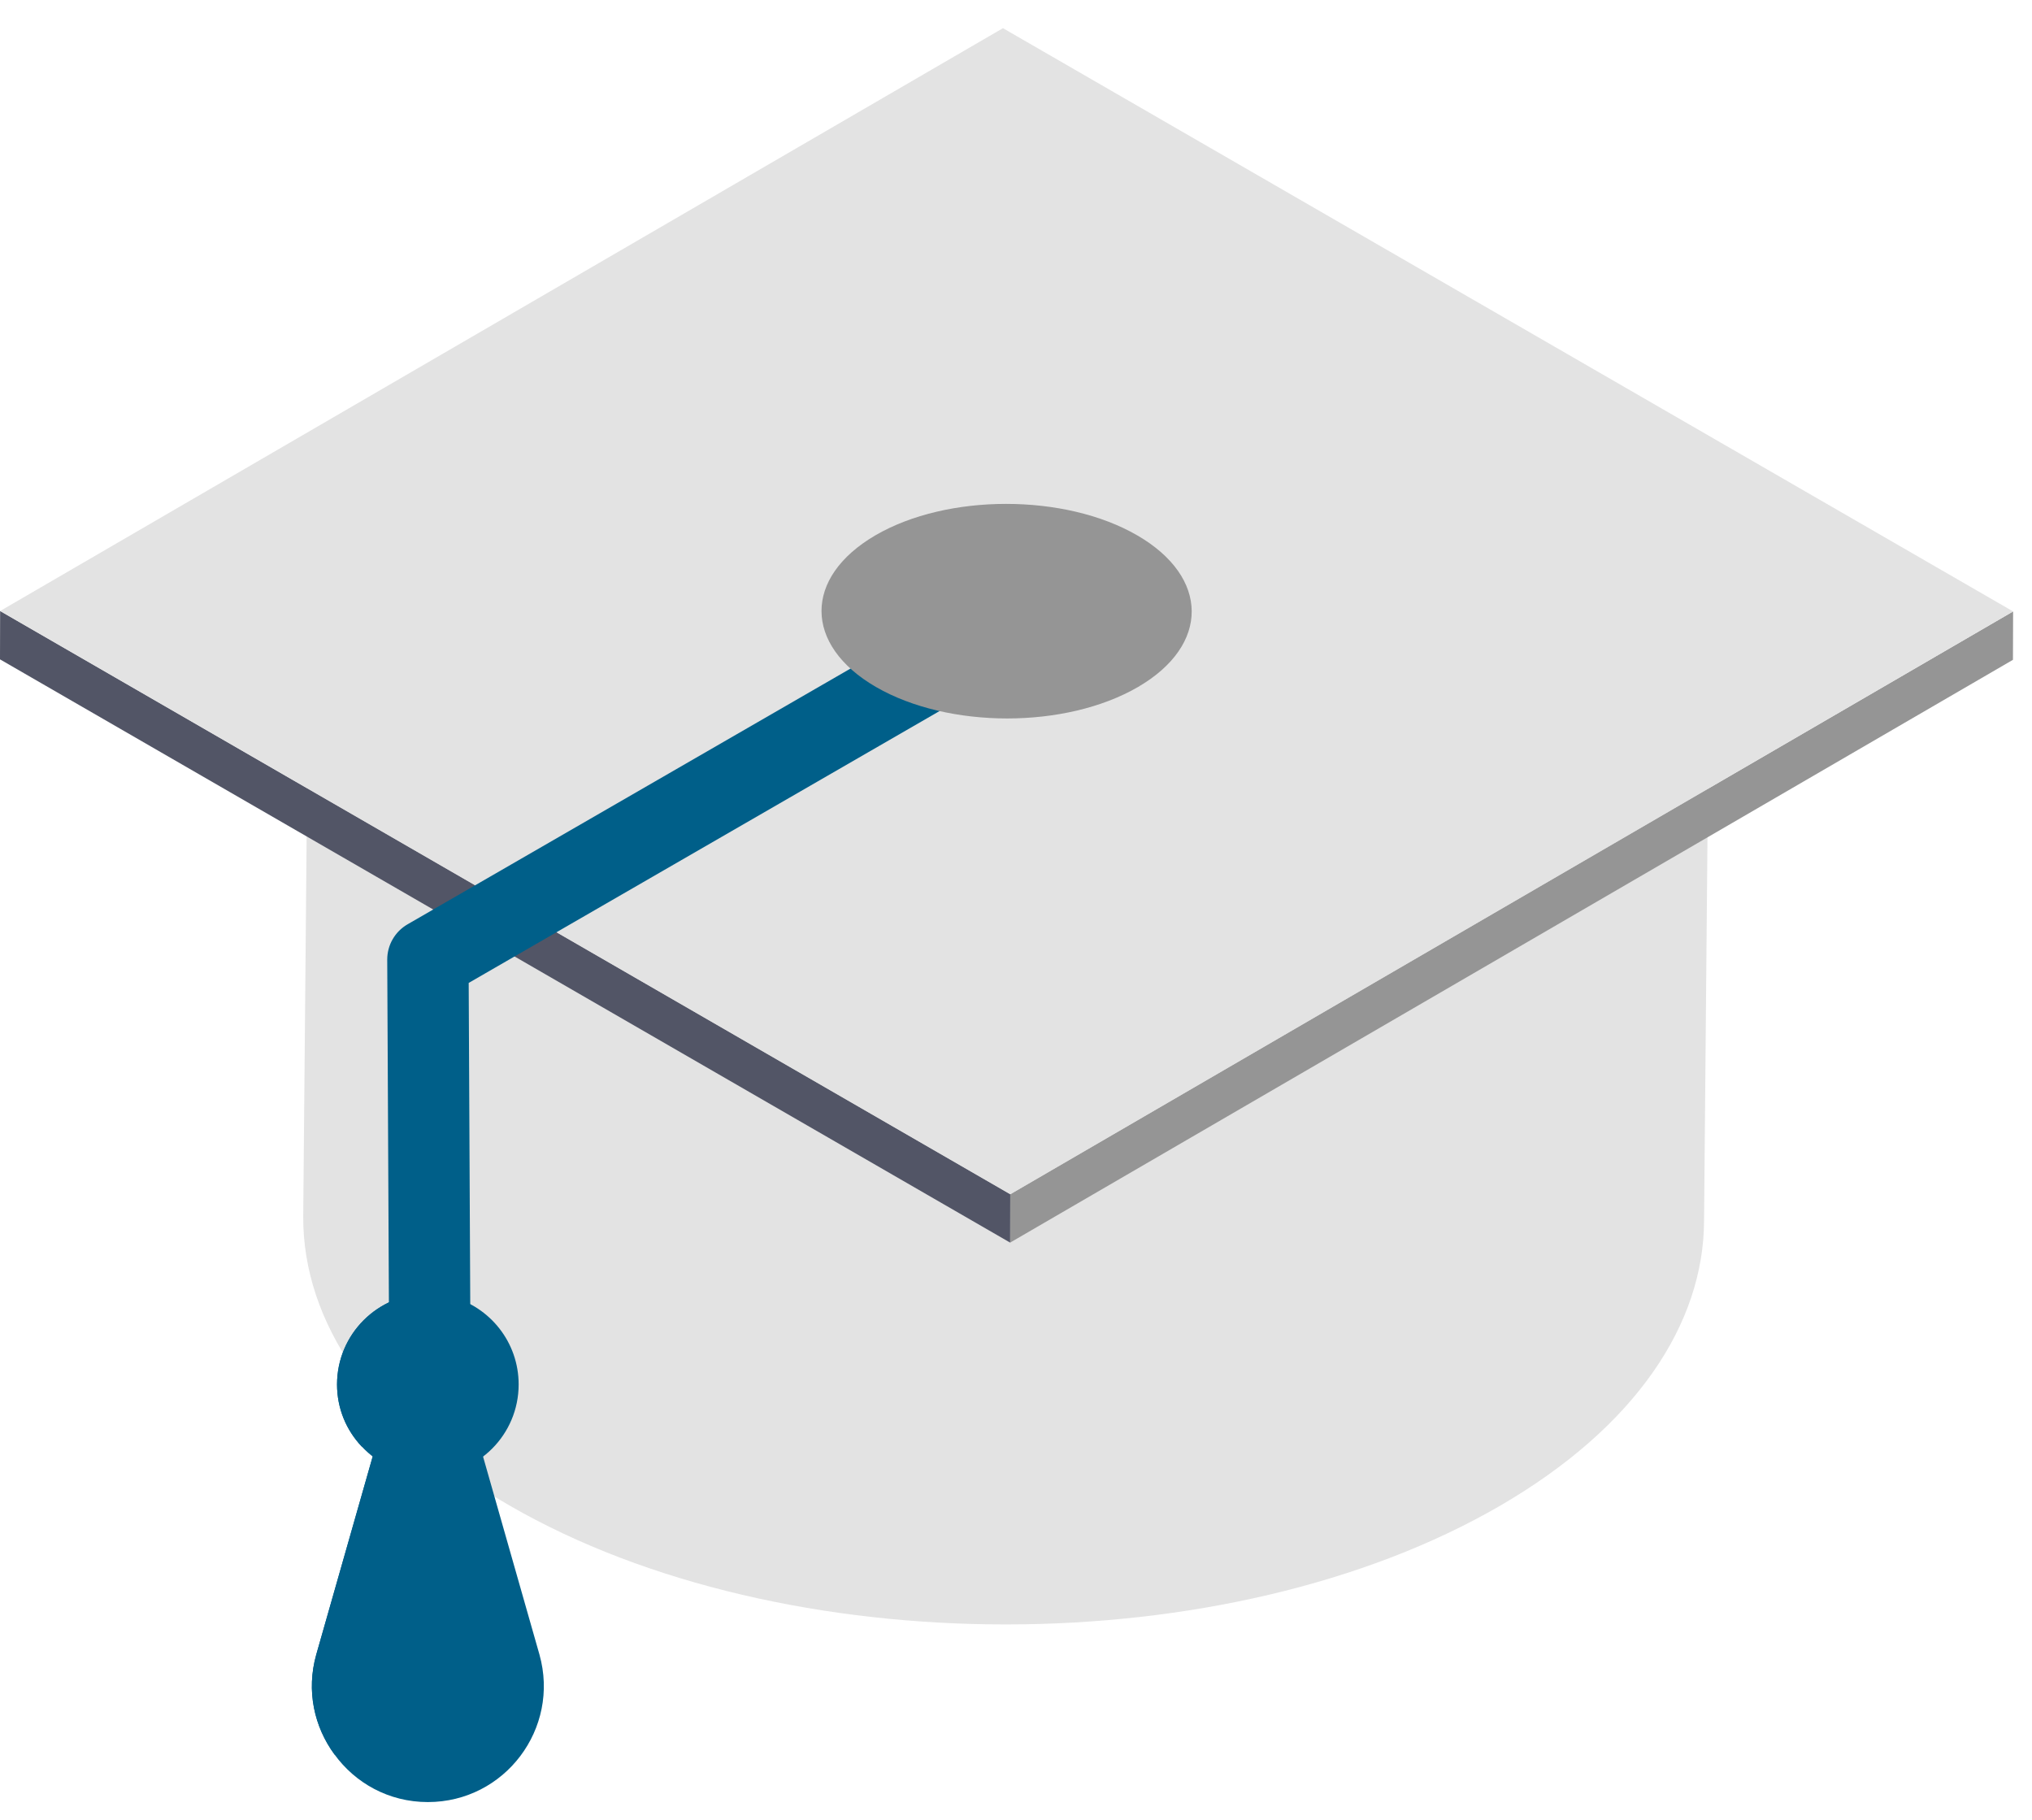 <?xml version="1.0" encoding="UTF-8"?> <svg xmlns="http://www.w3.org/2000/svg" width="67" height="60" viewBox="0 0 67 60" fill="none"><path d="M50.366 19.078C50.155 19.21 49.964 19.349 49.743 19.478C40.748 24.705 26.126 24.705 17.072 19.478C16.85 19.35 16.658 19.21 16.445 19.078H10.187L9.998 40.126C9.989 43.569 12.259 47.015 16.802 49.638C25.855 54.864 40.478 54.864 49.472 49.638C53.94 47.041 56.177 43.644 56.187 40.242L56.376 19.078H50.366Z" fill="#E3E3E3"></path><path d="M16.446 19.078C16.658 19.21 16.851 19.349 17.073 19.478C26.127 24.705 40.749 24.705 49.744 19.478C49.965 19.349 50.156 19.21 50.366 19.078H16.446V19.078Z" fill="#C6C6C6"></path><path d="M66.377 20.159L66.372 21.754L33.306 40.969L33.311 39.374L66.377 20.159Z" fill="#959595"></path><path d="M33.311 39.374L33.307 40.969L-0 21.739L0.004 20.144L33.311 39.374Z" fill="#525566"></path><path d="M66.377 20.159L33.312 39.374L0.004 20.145L33.07 0.929L66.377 20.159Z" fill="#E3E3E3"></path><path d="M14.171 45.701C13.434 45.701 12.834 45.105 12.83 44.366L12.768 31.642C12.766 31.161 13.022 30.715 13.439 30.474L32.518 19.459C33.158 19.086 33.979 19.308 34.35 19.949C34.72 20.591 34.501 21.411 33.859 21.781L15.454 32.407L15.512 44.353C15.516 45.094 14.919 45.697 14.178 45.701C14.176 45.701 14.173 45.701 14.171 45.701V45.701Z" fill="#005F89"></path><path d="M14.107 59.414C12.815 59.414 11.708 58.782 11.029 57.844C10.361 56.936 10.091 55.746 10.428 54.55L12.941 45.73H15.274L17.787 54.55C18.472 56.991 16.645 59.414 14.107 59.414Z" fill="#005F89"></path><path d="M12.141 58.013C11.75 58.013 11.378 57.953 11.029 57.844C10.361 56.936 10.091 55.746 10.428 54.55L12.941 45.73H13.656L15.821 53.149C16.506 55.59 14.672 58.013 12.141 58.013V58.013Z" fill="#005F89"></path><path d="M17.101 45.645C17.101 47.298 15.766 48.639 14.107 48.639C13.247 48.639 12.466 48.273 11.925 47.689C11.419 47.154 11.113 46.439 11.113 45.645C11.113 43.992 12.454 42.651 14.107 42.651C14.366 42.651 14.624 42.687 14.865 42.747C16.151 43.084 17.101 44.25 17.101 45.645V45.645Z" fill="#005F89"></path><path d="M15.67 44.791C15.67 46.445 14.335 47.785 12.676 47.785C12.418 47.785 12.165 47.749 11.925 47.689C11.419 47.154 11.113 46.439 11.113 45.645C11.113 43.992 12.454 42.651 14.107 42.651C14.366 42.651 14.624 42.687 14.865 42.747C15.37 43.282 15.67 43.998 15.67 44.791V44.791Z" fill="#005F89"></path><path d="M37.522 22.651C35.141 24.033 31.279 24.033 28.885 22.651C26.498 21.27 26.485 19.037 28.865 17.649C31.239 16.268 35.108 16.268 37.495 17.649C39.882 19.03 39.895 21.27 37.522 22.651Z" fill="#959595"></path></svg> 